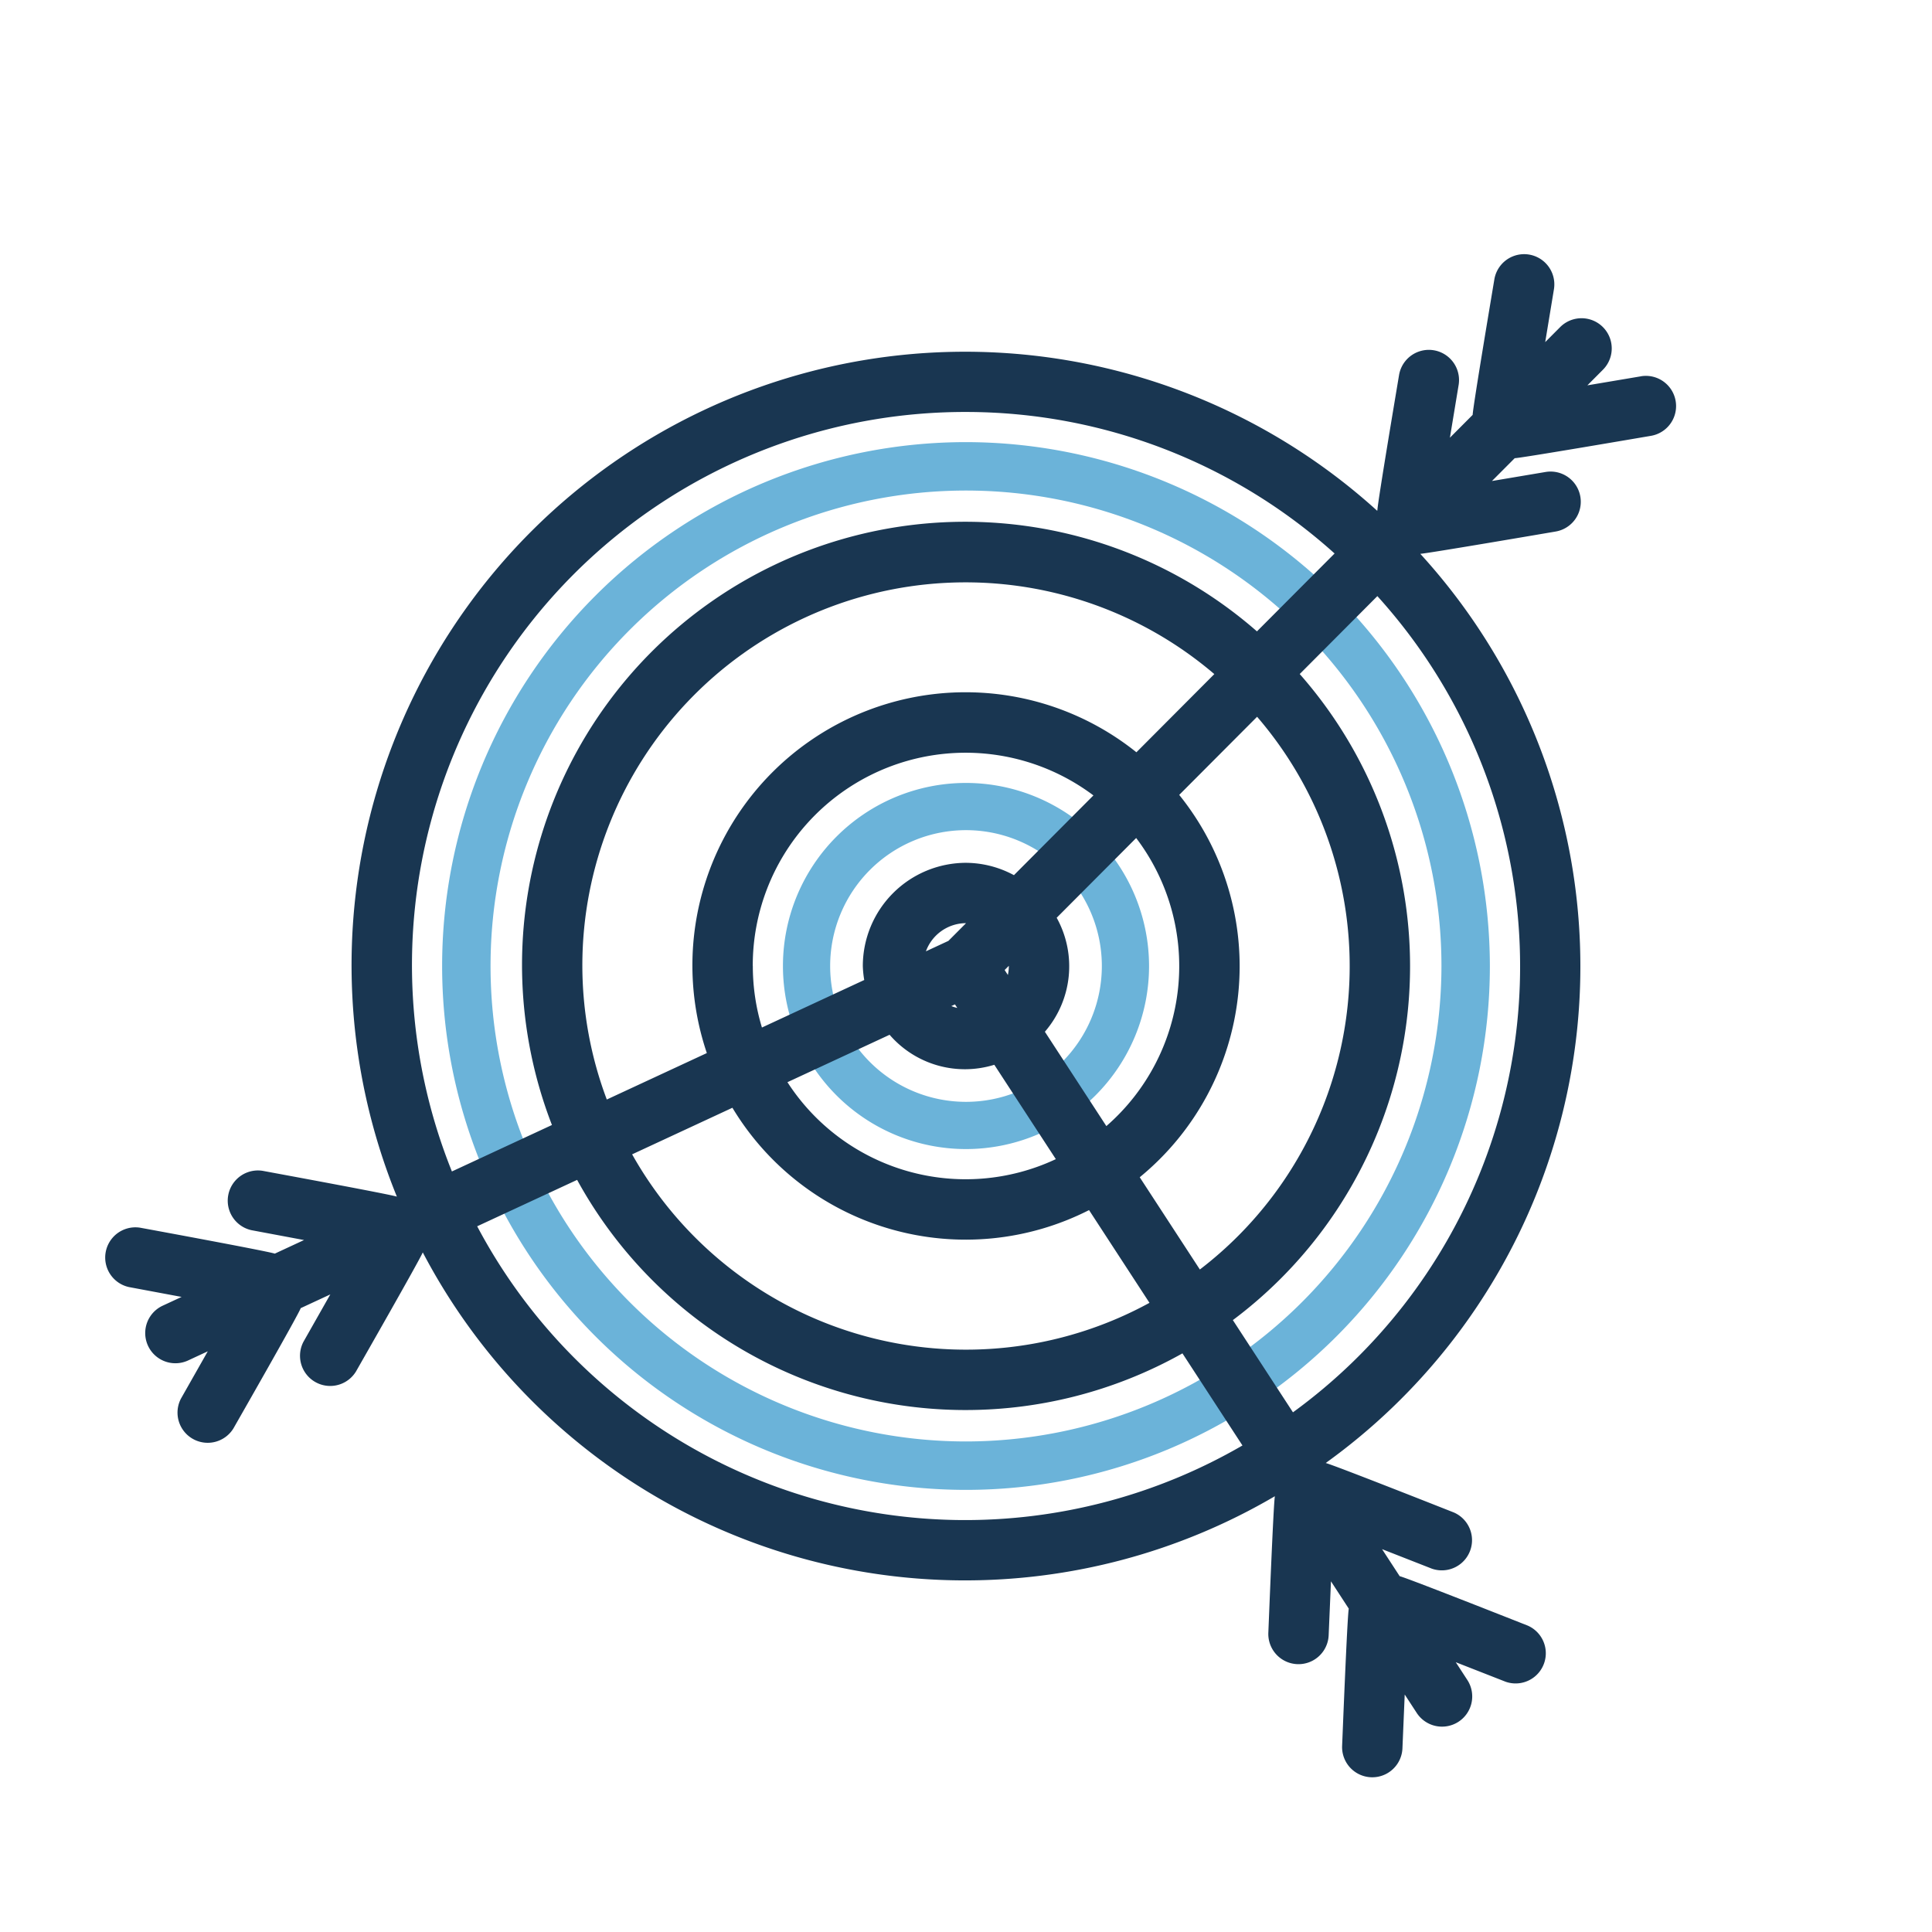 <svg height="512" viewBox="0 0 64 64" width="512" xmlns="http://www.w3.org/2000/svg"><g id="Goal"><path d="m32 25.936a6.064 6.064 0 1 0 6.064 6.064 6.071 6.071 0 0 0 -6.064-6.064zm0 10.564a4.5 4.5 0 1 1 4.5-4.5 4.5 4.5 0 0 1 -4.5 4.5z" fill="#6bb3d9"/><path d="m32 14.646a17.354 17.354 0 1 0 17.354 17.354 17.374 17.374 0 0 0 -17.354-17.354zm0 33.104a15.75 15.75 0 1 1 15.75-15.75 15.767 15.767 0 0 1 -15.75 15.75z" fill="#6bb3d9"/><path d="m54.357 12.466-1.773.299.515-.517a1 1 0 0 0 -1.417-1.412l-.495.497.289-1.75a1 1 0 0 0 -1.974-.326c-.042.257-.712 4.227-.718 4.486l-.754.757.289-1.747a1 1 0 0 0 -1.974-.326c-.042.256-.712 4.224-.718 4.483l-.008.008a20.323 20.323 0 0 0 -32.472 22.722c-.245-.081-4.192-.807-4.447-.855a1.001 1.001 0 0 0 -.368 1.967l1.74.326-.969.45c-.246-.084-4.207-.812-4.462-.859a1.001 1.001 0 0 0 -.368 1.967l1.743.326-.636.295a1 1 0 0 0 .842 1.814l.661-.307-.887 1.564a1.0 1 0 0 0 1.739.986c.141-.249 2.136-3.735 2.227-3.98l.98-.455-.888 1.566a1.0 1 0 0 0 1.739.986c.128-.225 2.115-3.703 2.212-3.944a20.282 20.282 0 0 0 28.227 8.077c-.049.256-.206 4.273-.217 4.533a1 1 0 0 0 1.998.086l.077-1.8.59.906c-.052.254-.208 4.27-.221 4.555a1 1 0 0 0 1.998.086l.076-1.797.398.61a1 1 0 0 0 1.676-1.092l-.383-.588 1.652.647a1.0 1 0 0 0 .729-1.861c-.241-.094-3.988-1.577-4.239-1.636l-.583-.895 1.649.646a1.0 1 0 0 0 .729-1.861c-.241-.095-3.986-1.576-4.237-1.636l-.004-.006a20.26 20.26 0 0 0 3.129-30.115c.189-.004 4.295-.706 4.482-.738a1 1 0 0 0 -.332-1.973l-1.776.299.754-.756c.193 0 4.32-.708 4.511-.74a1 1 0 0 0 -.332-1.973zm-35.066 19.534a12.694 12.694 0 0 1 20.935-9.67l-2.581 2.59a9.049 9.049 0 0 0 -14.23 9.964l-3.314 1.539a12.62 12.62 0 0 1 -.81-4.422zm17.359 5.304-2.037-3.126a3.32 3.32 0 0 0 .391-3.776l2.633-2.642a7.025 7.025 0 0 1 -.987 9.543zm-11.714-5.304a7.05 7.05 0 0 1 11.285-5.651l-2.633 2.642a3.375 3.375 0 0 0 -1.587-.409 3.424 3.424 0 0 0 -3.419 3.419 3.362 3.362 0 0 0 .047.463l-3.389 1.574a7.037 7.037 0 0 1 -.302-2.037zm8.483 0a1.416 1.416 0 0 1 -.032.297l-.107-.164.139-.139zm-2.002-.832-.745.346a1.418 1.418 0 0 1 1.328-.933l.002 0zm.218 2.104.076.117a1.395 1.395 0 0 1 -.197-.061zm-2.166 1.006a3.295 3.295 0 0 0 3.469.994l2.038 3.126a7.028 7.028 0 0 1 -8.891-2.549zm-5.207 2.418a9.018 9.018 0 0 0 11.814 3.39l2.002 3.072a12.686 12.686 0 0 1 -17.138-4.919zm13.493 2.302a9.041 9.041 0 0 0 1.308-12.666l2.58-2.588a12.656 12.656 0 0 1 -1.896 18.31zm-5.754-25.351a18.259 18.259 0 0 1 12.209 4.688l-2.572 2.58a14.68 14.68 0 0 0 -23.354 16.352l-3.314 1.539a18.323 18.323 0 0 1 17.031-25.159zm-16.193 26.975 3.31-1.537a14.675 14.675 0 0 0 20.052 5.747l1.988 3.051a18.296 18.296 0 0 1 -25.351-7.261zm27.023 6.163-1.991-3.055a14.641 14.641 0 0 0 2.215-21.402l2.572-2.581a18.267 18.267 0 0 1 -2.796 27.038z" fill="#193651"/></g></svg>